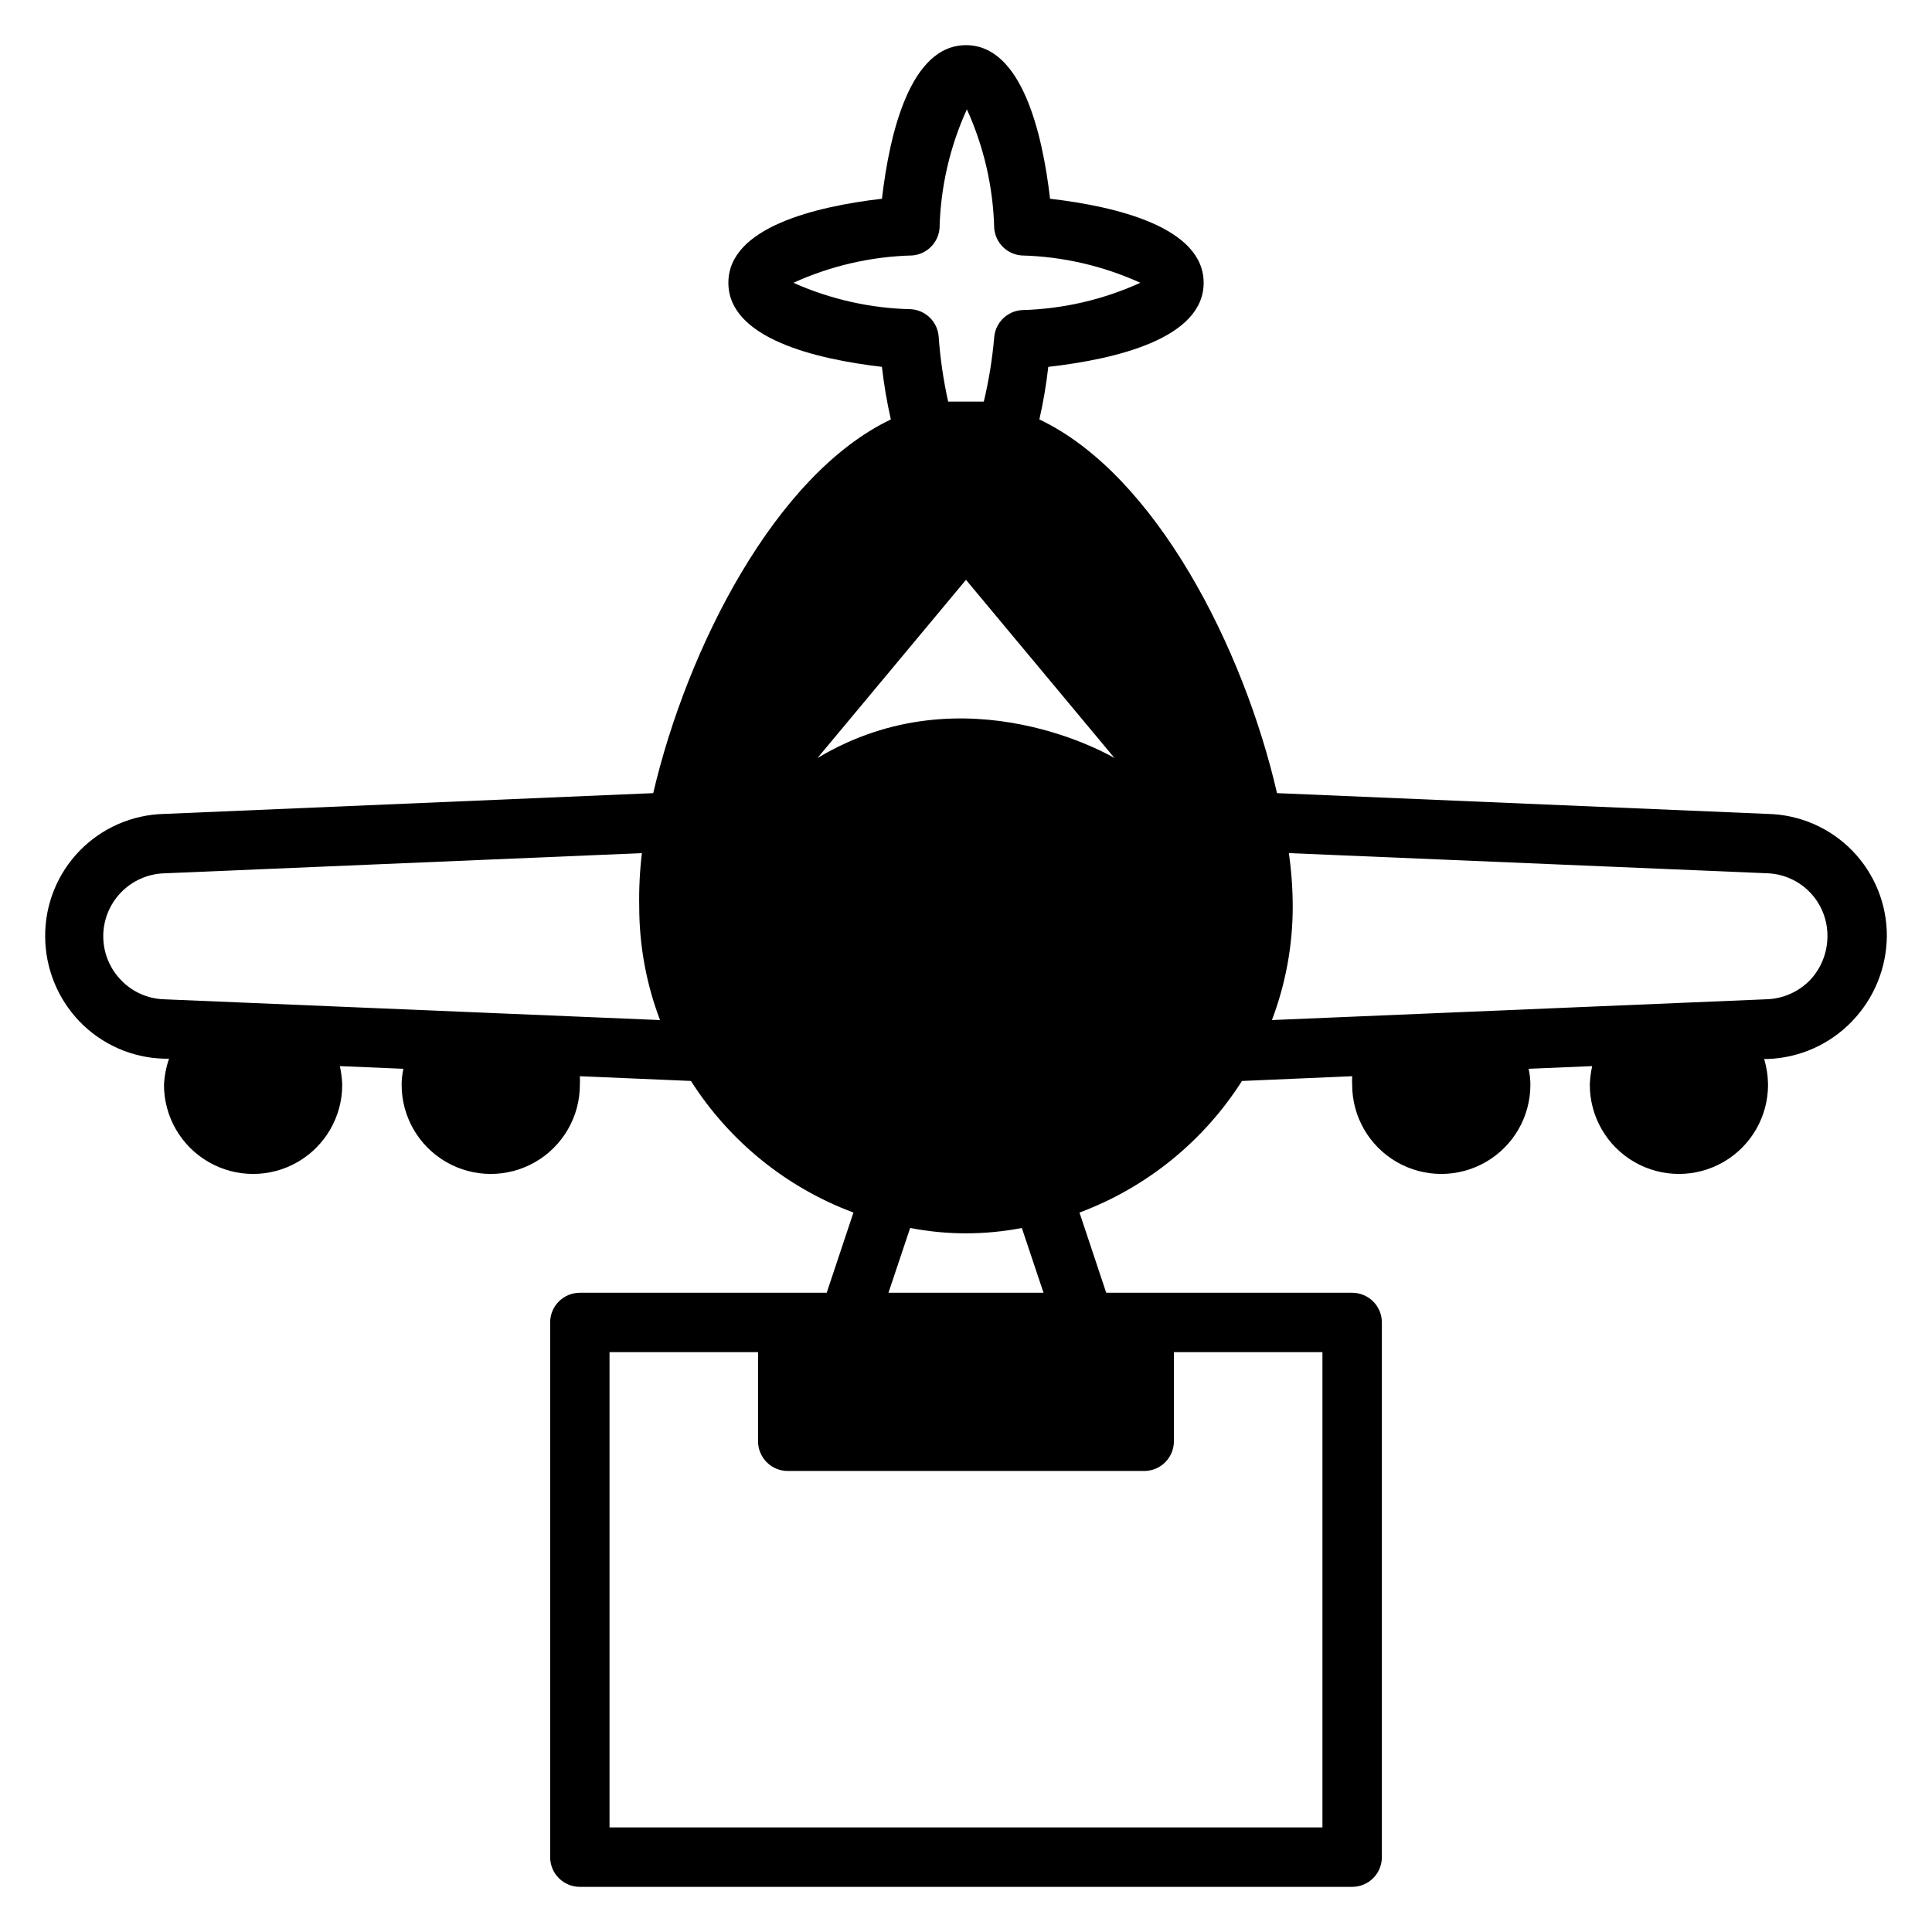 <?xml version="1.0" encoding="UTF-8"?>
<!-- Uploaded to: SVG Repo, www.svgrepo.com, Generator: SVG Repo Mixer Tools -->
<svg fill="#000000" width="800px" height="800px" version="1.1" viewBox="144 144 512 512" xmlns="http://www.w3.org/2000/svg">
 <path d="m612.54 359.7-130.12-5.512c-8.816-38.336-32.117-84.387-62.977-99.031 1.043-4.598 1.832-9.25 2.363-13.934 18.027-2.047 41.172-7.555 41.172-22.277 0-14.719-23.145-20.23-40.699-22.277-2.047-17.555-7.559-40.699-22.277-40.699s-20.23 23.145-22.277 40.699c-17.555 2.047-40.699 7.559-40.699 22.277s23.145 20.23 40.699 22.277h-0.004c0.531 4.684 1.32 9.336 2.363 13.934-30.699 14.641-54.004 60.691-62.977 99.031l-129.65 5.512c-8.449 0.203-16.48 3.719-22.371 9.781-5.887 6.066-9.16 14.199-9.117 22.648 0.016 8.391 3.258 16.453 9.055 22.516 5.879 6.129 13.941 9.695 22.434 9.918h1.34c-0.773 2.234-1.223 4.566-1.34 6.93 0 8.434 4.5 16.23 11.809 20.449 7.309 4.219 16.309 4.219 23.617 0 7.305-4.219 11.809-12.016 11.809-20.449-0.055-1.672-0.266-3.332-0.633-4.961l16.848 0.707c-0.312 1.398-0.473 2.82-0.473 4.254 0 8.434 4.5 16.23 11.809 20.449 7.309 4.219 16.309 4.219 23.617 0 7.305-4.219 11.809-12.016 11.809-20.449 0.035-0.762 0.035-1.523 0-2.285l29.441 1.258v0.004c10.176 15.996 25.293 28.242 43.059 34.871l-7.086 21.254h-65.414c-4.348 0-7.875 3.523-7.875 7.871v141.7c0 2.086 0.832 4.09 2.309 5.566 1.473 1.477 3.477 2.305 5.566 2.305h204.67c2.086 0 4.09-0.828 5.566-2.305 1.477-1.477 2.305-3.481 2.305-5.566v-141.7c0-2.086-0.828-4.09-2.305-5.566-1.477-1.473-3.481-2.305-5.566-2.305h-65.18l-7.086-21.254c17.766-6.629 32.883-18.875 43.059-34.871l29.207-1.262c-0.039 0.762-0.039 1.523 0 2.285 0 8.434 4.5 16.23 11.809 20.449 7.305 4.219 16.309 4.219 23.613 0 7.309-4.219 11.809-12.016 11.809-20.449 0-1.434-0.16-2.856-0.473-4.254l16.848-0.707c-0.363 1.629-0.574 3.289-0.629 4.961 0 8.434 4.5 16.23 11.805 20.449 7.309 4.219 16.312 4.219 23.617 0 7.309-4.219 11.809-12.016 11.809-20.449-0.02-2.32-0.363-4.625-1.023-6.852h1.023c8.402-0.316 16.355-3.871 22.199-9.918 5.875-6.062 9.199-14.148 9.289-22.594 0.043-8.449-3.231-16.582-9.117-22.648-5.891-6.062-13.922-9.578-22.371-9.781zm-425.09 49.121c-4.289-0.137-8.359-1.945-11.336-5.039-3.027-3.102-4.731-7.258-4.75-11.59-0.02-4.336 1.652-8.508 4.652-11.633 3.004-3.125 7.102-4.961 11.434-5.117l126.66-5.352c-0.562 4.699-0.801 9.434-0.707 14.168-0.004 10.277 1.863 20.465 5.512 30.07zm166.81-189.88c9.902-4.504 20.613-6.965 31.488-7.242 3.871-0.297 6.945-3.371 7.242-7.242 0.273-10.875 2.738-21.586 7.242-31.488 4.504 9.902 6.969 20.613 7.242 31.488 0.301 3.871 3.375 6.945 7.242 7.242 10.875 0.277 21.586 2.738 31.488 7.242-9.902 4.504-20.613 6.969-31.488 7.242-3.867 0.301-6.941 3.375-7.242 7.242-0.5 5.727-1.422 11.41-2.754 17.004h-9.449c-1.262-5.676-2.106-11.438-2.516-17.238-0.301-3.871-3.375-6.945-7.242-7.242-10.781-0.234-21.406-2.613-31.254-7.008zm92.969 314.88c2.09 0 4.09-0.832 5.566-2.309s2.305-3.477 2.305-5.566v-23.613h39.359v125.95h-188.93v-125.95h39.359v23.617-0.004c0 2.09 0.828 4.09 2.305 5.566 1.477 1.477 3.481 2.309 5.566 2.309zm-67.777-47.23 5.746-17.16v-0.004c9.777 1.891 19.824 1.891 29.598 0l5.746 17.16zm-18.816-141.7 39.359-47.23 39.359 47.23c0.004 0-39.355-23.617-78.719 0zm263 58.883h0.004c-3.016 3.086-7.106 4.891-11.418 5.039l-131.15 5.512 0.004-0.004c3.644-9.605 5.512-19.793 5.508-30.07-0.008-4.742-0.352-9.477-1.023-14.168l126.98 5.352c4.273 0.203 8.301 2.055 11.238 5.168s4.551 7.242 4.508 11.52c0 4.336-1.664 8.508-4.644 11.652z"/>
</svg>